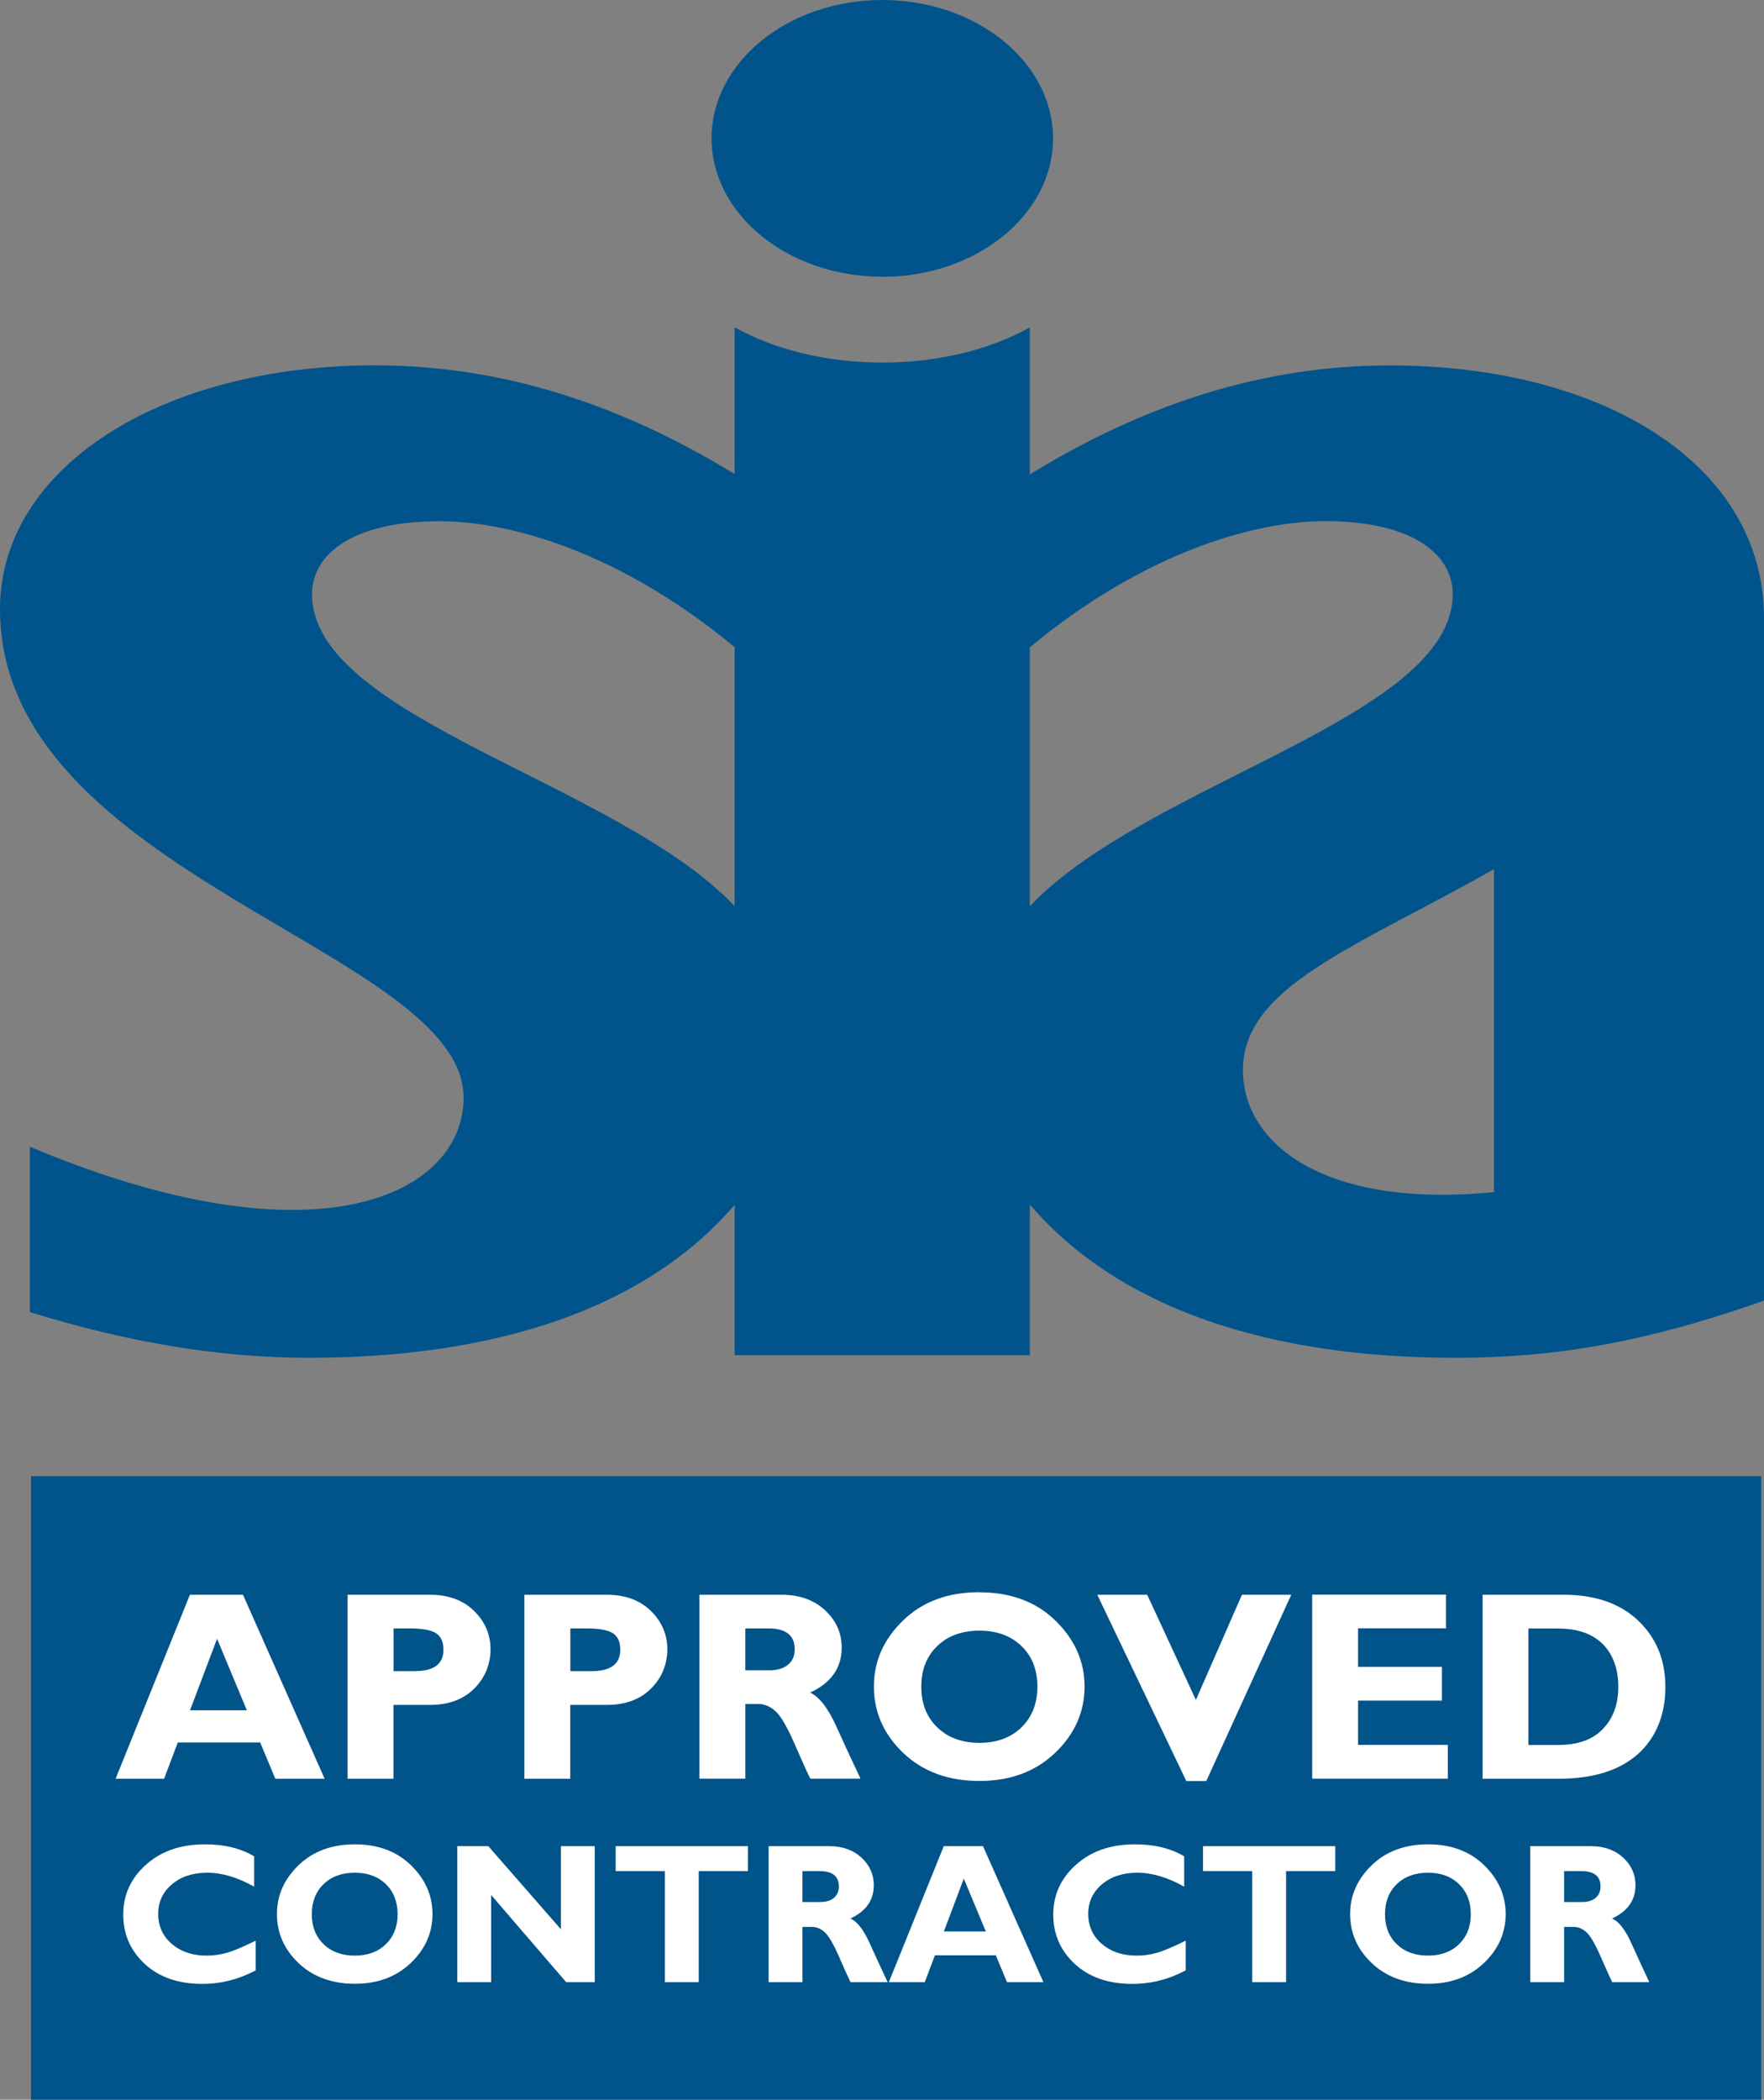 <?xml version="1.0" encoding="UTF-8"?><svg id="Layer_2" xmlns="http://www.w3.org/2000/svg" viewBox="0 0 173.51 206.45"><rect x="0" y="0" width="173.51" height="206.45" fill="#808080" stroke="none"/><defs><style>.cls-1{fill:#fff;}.cls-2{fill:#00548b;}.cls-3{fill:#00548a;}</style></defs><g id="Layer_1-2"><path class="cls-2" d="m86.78,27.22c9.26,0,16.8-6.11,16.8-13.61S96.05,0,86.78,0s-16.79,6.11-16.79,13.6,7.53,13.61,16.79,13.61Z"/><path class="cls-2" d="m136.69,35.93c-14.04,0-25.8,4.84-35.39,10.71v-14.45c-3.86,2.15-8.95,3.46-14.52,3.46s-10.66-1.31-14.52-3.47v14.43c-9.59-5.86-21.34-10.69-35.37-10.69C15.8,35.93,0,46,0,59.9c0,26.15,45.6,33.54,45.6,48.02,0,9.47-14.3,16.76-42.66,4.83v16.26c9.95,3.07,18.91,4.49,27.38,4.49,9.89,0,30.11-1.28,41.94-15.03v14.78h29.04v-14.81c11.83,13.78,32.06,15.06,41.97,15.06s18.89-1.61,30.24-5.62V60.74c0-15-15.72-24.81-36.81-24.81Zm-64.43,53.16c-11.51-12.14-41.57-18.5-41.57-30.67,0-3.86,3.88-7.17,12.55-7.17,7.11,0,17.91,3.17,29.02,12.38v25.46Zm29.04.02v-25.47c11.12-9.22,21.94-12.4,29.05-12.4,8.66,0,12.54,3.32,12.54,7.17,0,12.18-30.1,18.53-41.59,30.69Zm45.65,28.1c-16.8,1.65-24.69-4.81-24.69-11.98,0-8.23,10.93-11.99,24.69-19.77v31.75Z"/><rect class="cls-3" x="3.05" y="145.14" width="170.19" height="61.31"/><path class="cls-1" d="m23.9,156.8l8.03,18.09h-4.85l-1.49-3.57h-8.1l-1.35,3.57h-4.77l7.31-18.09h5.22Zm.38,11.36l-2.93-7.03-2.66,7.03h5.59Z"/><path class="cls-1" d="m34.2,156.8h8.07c1.83,0,3.28.53,4.36,1.59s1.62,2.32,1.62,3.77-.53,2.79-1.6,3.86c-1.07,1.07-2.52,1.61-4.36,1.61h-3.59v7.26h-4.51v-18.09Zm4.51,3.31v4.2h2.1c1.87,0,2.81-.7,2.81-2.1,0-.79-.25-1.33-.75-1.64-.5-.31-1.36-.46-2.56-.46h-1.59Z"/><path class="cls-1" d="m51.59,156.8h8.07c1.83,0,3.28.53,4.36,1.59s1.62,2.32,1.62,3.77-.53,2.79-1.6,3.86c-1.07,1.07-2.52,1.61-4.36,1.61h-3.59v7.26h-4.51v-18.09Zm4.51,3.31v4.2h2.1c1.87,0,2.81-.7,2.81-2.1,0-.79-.25-1.33-.75-1.64-.5-.31-1.36-.46-2.56-.46h-1.59Z"/><path class="cls-1" d="m68.8,156.8h8.08c1.75,0,3.18.51,4.27,1.52s1.64,2.24,1.64,3.68c0,1.99-1.04,3.47-3.11,4.42.91.41,1.77,1.53,2.59,3.34.82,1.81,1.61,3.52,2.37,5.12h-4.94c-.3-.6-.81-1.73-1.54-3.41-.73-1.67-1.36-2.75-1.88-3.22-.52-.47-1.08-.71-1.68-.71h-1.29v7.34h-4.51v-18.09Zm4.51,3.31v4.12h2.38c.76,0,1.36-.18,1.81-.54.44-.36.67-.87.67-1.53,0-1.36-.86-2.05-2.58-2.05h-2.28Z"/><path class="cls-1" d="m96.34,156.56c3.08,0,5.58.93,7.48,2.79,1.91,1.86,2.86,4.02,2.86,6.49s-.97,4.67-2.9,6.51c-1.93,1.84-4.42,2.76-7.45,2.76s-5.56-.92-7.48-2.75-2.89-4.01-2.89-6.53.96-4.64,2.87-6.5c1.91-1.86,4.41-2.78,7.5-2.78Zm0,14.8c1.71,0,3.09-.51,4.13-1.52,1.04-1.01,1.57-2.35,1.57-4s-.52-2.99-1.57-4-2.42-1.51-4.13-1.51-3.1.5-4.15,1.51-1.57,2.34-1.57,4,.52,2.98,1.57,4c1.05,1.01,2.43,1.52,4.15,1.52Z"/><path class="cls-1" d="m127.01,156.8l-8.36,18.32h-1.96l-8.76-18.32h4.91l4.79,10.34,4.53-10.34h4.85Z"/><path class="cls-1" d="m142.41,171.57v3.31h-13.34v-18.09h13.16v3.31h-8.65v3.79h8.25v3.32h-8.25v4.35h8.83Z"/><path class="cls-1" d="m145.83,156.8h7.98c3.08,0,5.52.84,7.31,2.53,1.79,1.69,2.69,3.87,2.69,6.55s-.91,5.01-2.73,6.61c-1.82,1.6-4.41,2.4-7.78,2.4h-7.47v-18.09Zm4.51,3.31v11.46h2.94c1.91,0,3.37-.52,4.38-1.57,1.01-1.05,1.52-2.43,1.52-4.15s-.51-3.18-1.53-4.2c-1.02-1.02-2.49-1.53-4.41-1.53h-2.89Z"/><path class="cls-1" d="m25.15,190.81v2.92c-1.67.89-3.42,1.33-5.25,1.33-2.37,0-4.26-.66-5.67-1.97-1.41-1.31-2.11-2.93-2.11-4.85s.74-3.55,2.23-4.89,3.42-2.01,5.81-2.01c1.91,0,3.52.39,4.84,1.18v2.98c-1.62-.91-3.16-1.37-4.6-1.37s-2.59.38-3.49,1.14-1.35,1.73-1.35,2.91.44,2.17,1.33,2.94c.89.77,2.03,1.16,3.42,1.16.69,0,1.35-.09,1.99-.27.64-.18,1.59-.58,2.85-1.2Z"/><path class="cls-1" d="m34.9,181.34c2.28,0,4.12.69,5.53,2.06,1.41,1.38,2.11,2.97,2.11,4.8s-.71,3.45-2.14,4.81-3.26,2.04-5.5,2.04-4.11-.68-5.53-2.03-2.13-2.96-2.13-4.82.71-3.43,2.12-4.8,3.26-2.06,5.55-2.06Zm0,10.94c1.26,0,2.28-.37,3.05-1.12s1.16-1.73,1.16-2.95-.39-2.21-1.16-2.96c-.77-.75-1.79-1.12-3.05-1.12s-2.29.37-3.07,1.12c-.77.75-1.16,1.73-1.16,2.96s.39,2.2,1.16,2.95c.78.75,1.8,1.12,3.07,1.12Z"/><path class="cls-1" d="m58.5,181.52v13.37h-2.81l-7.38-8.57v8.57h-3.33v-13.37h3.05l7.14,8.17v-8.17h3.33Z"/><path class="cls-1" d="m73.57,181.52v2.45h-4.84v10.92h-3.33v-10.92h-4.84v-2.45h13.02Z"/><path class="cls-1" d="m75.6,181.52h5.97c1.29,0,2.35.38,3.16,1.12.81.75,1.22,1.66,1.22,2.72,0,1.47-.77,2.56-2.3,3.27.67.3,1.31,1.13,1.91,2.47.6,1.34,1.19,2.6,1.75,3.79h-3.65c-.22-.44-.6-1.28-1.14-2.52-.54-1.24-1.01-2.03-1.39-2.38-.39-.35-.8-.53-1.24-.53h-.96v5.43h-3.33v-13.37Zm3.33,2.45v3.04h1.76c.56,0,1.01-.13,1.33-.4s.49-.64.49-1.13c0-1.01-.63-1.51-1.9-1.51h-1.68Z"/><path class="cls-1" d="m96.69,181.52l5.94,13.37h-3.58l-1.1-2.64h-5.99l-1,2.64h-3.53l5.4-13.37h3.86Zm.28,8.39l-2.17-5.2-1.96,5.2h4.13Z"/><path class="cls-1" d="m116.63,190.81v2.92c-1.67.89-3.42,1.33-5.25,1.33-2.37,0-4.26-.66-5.67-1.97-1.41-1.31-2.11-2.93-2.11-4.85s.74-3.55,2.23-4.89,3.42-2.01,5.81-2.01c1.91,0,3.52.39,4.84,1.18v2.98c-1.62-.91-3.16-1.37-4.6-1.37s-2.59.38-3.49,1.14-1.35,1.73-1.35,2.91.44,2.17,1.33,2.94c.89.77,2.03,1.16,3.42,1.16.69,0,1.35-.09,1.99-.27.64-.18,1.59-.58,2.85-1.2Z"/><path class="cls-1" d="m131.34,181.52v2.45h-4.84v10.92h-3.33v-10.92h-4.84v-2.45h13.02Z"/><path class="cls-1" d="m140.46,181.34c2.28,0,4.12.69,5.53,2.06,1.41,1.38,2.11,2.97,2.11,4.8s-.71,3.45-2.14,4.81-3.26,2.04-5.5,2.04-4.11-.68-5.53-2.03-2.13-2.96-2.13-4.82.71-3.43,2.12-4.8,3.26-2.06,5.55-2.06Zm0,10.94c1.26,0,2.28-.37,3.05-1.12s1.16-1.73,1.16-2.95-.39-2.21-1.16-2.96c-.77-.75-1.79-1.12-3.05-1.12s-2.29.37-3.07,1.12c-.77.75-1.16,1.73-1.16,2.96s.39,2.2,1.16,2.95c.78.75,1.8,1.12,3.07,1.12Z"/><path class="cls-1" d="m150.52,181.52h5.97c1.29,0,2.35.38,3.16,1.12.81.75,1.22,1.66,1.22,2.72,0,1.47-.77,2.56-2.3,3.27.67.3,1.31,1.13,1.91,2.47.6,1.34,1.19,2.6,1.75,3.79h-3.65c-.22-.44-.6-1.28-1.14-2.52-.54-1.24-1.01-2.03-1.39-2.38-.39-.35-.8-.53-1.24-.53h-.96v5.43h-3.33v-13.37Zm3.33,2.45v3.04h1.76c.56,0,1.01-.13,1.33-.4s.49-.64.49-1.13c0-1.01-.63-1.51-1.9-1.51h-1.68Z"/></g></svg>